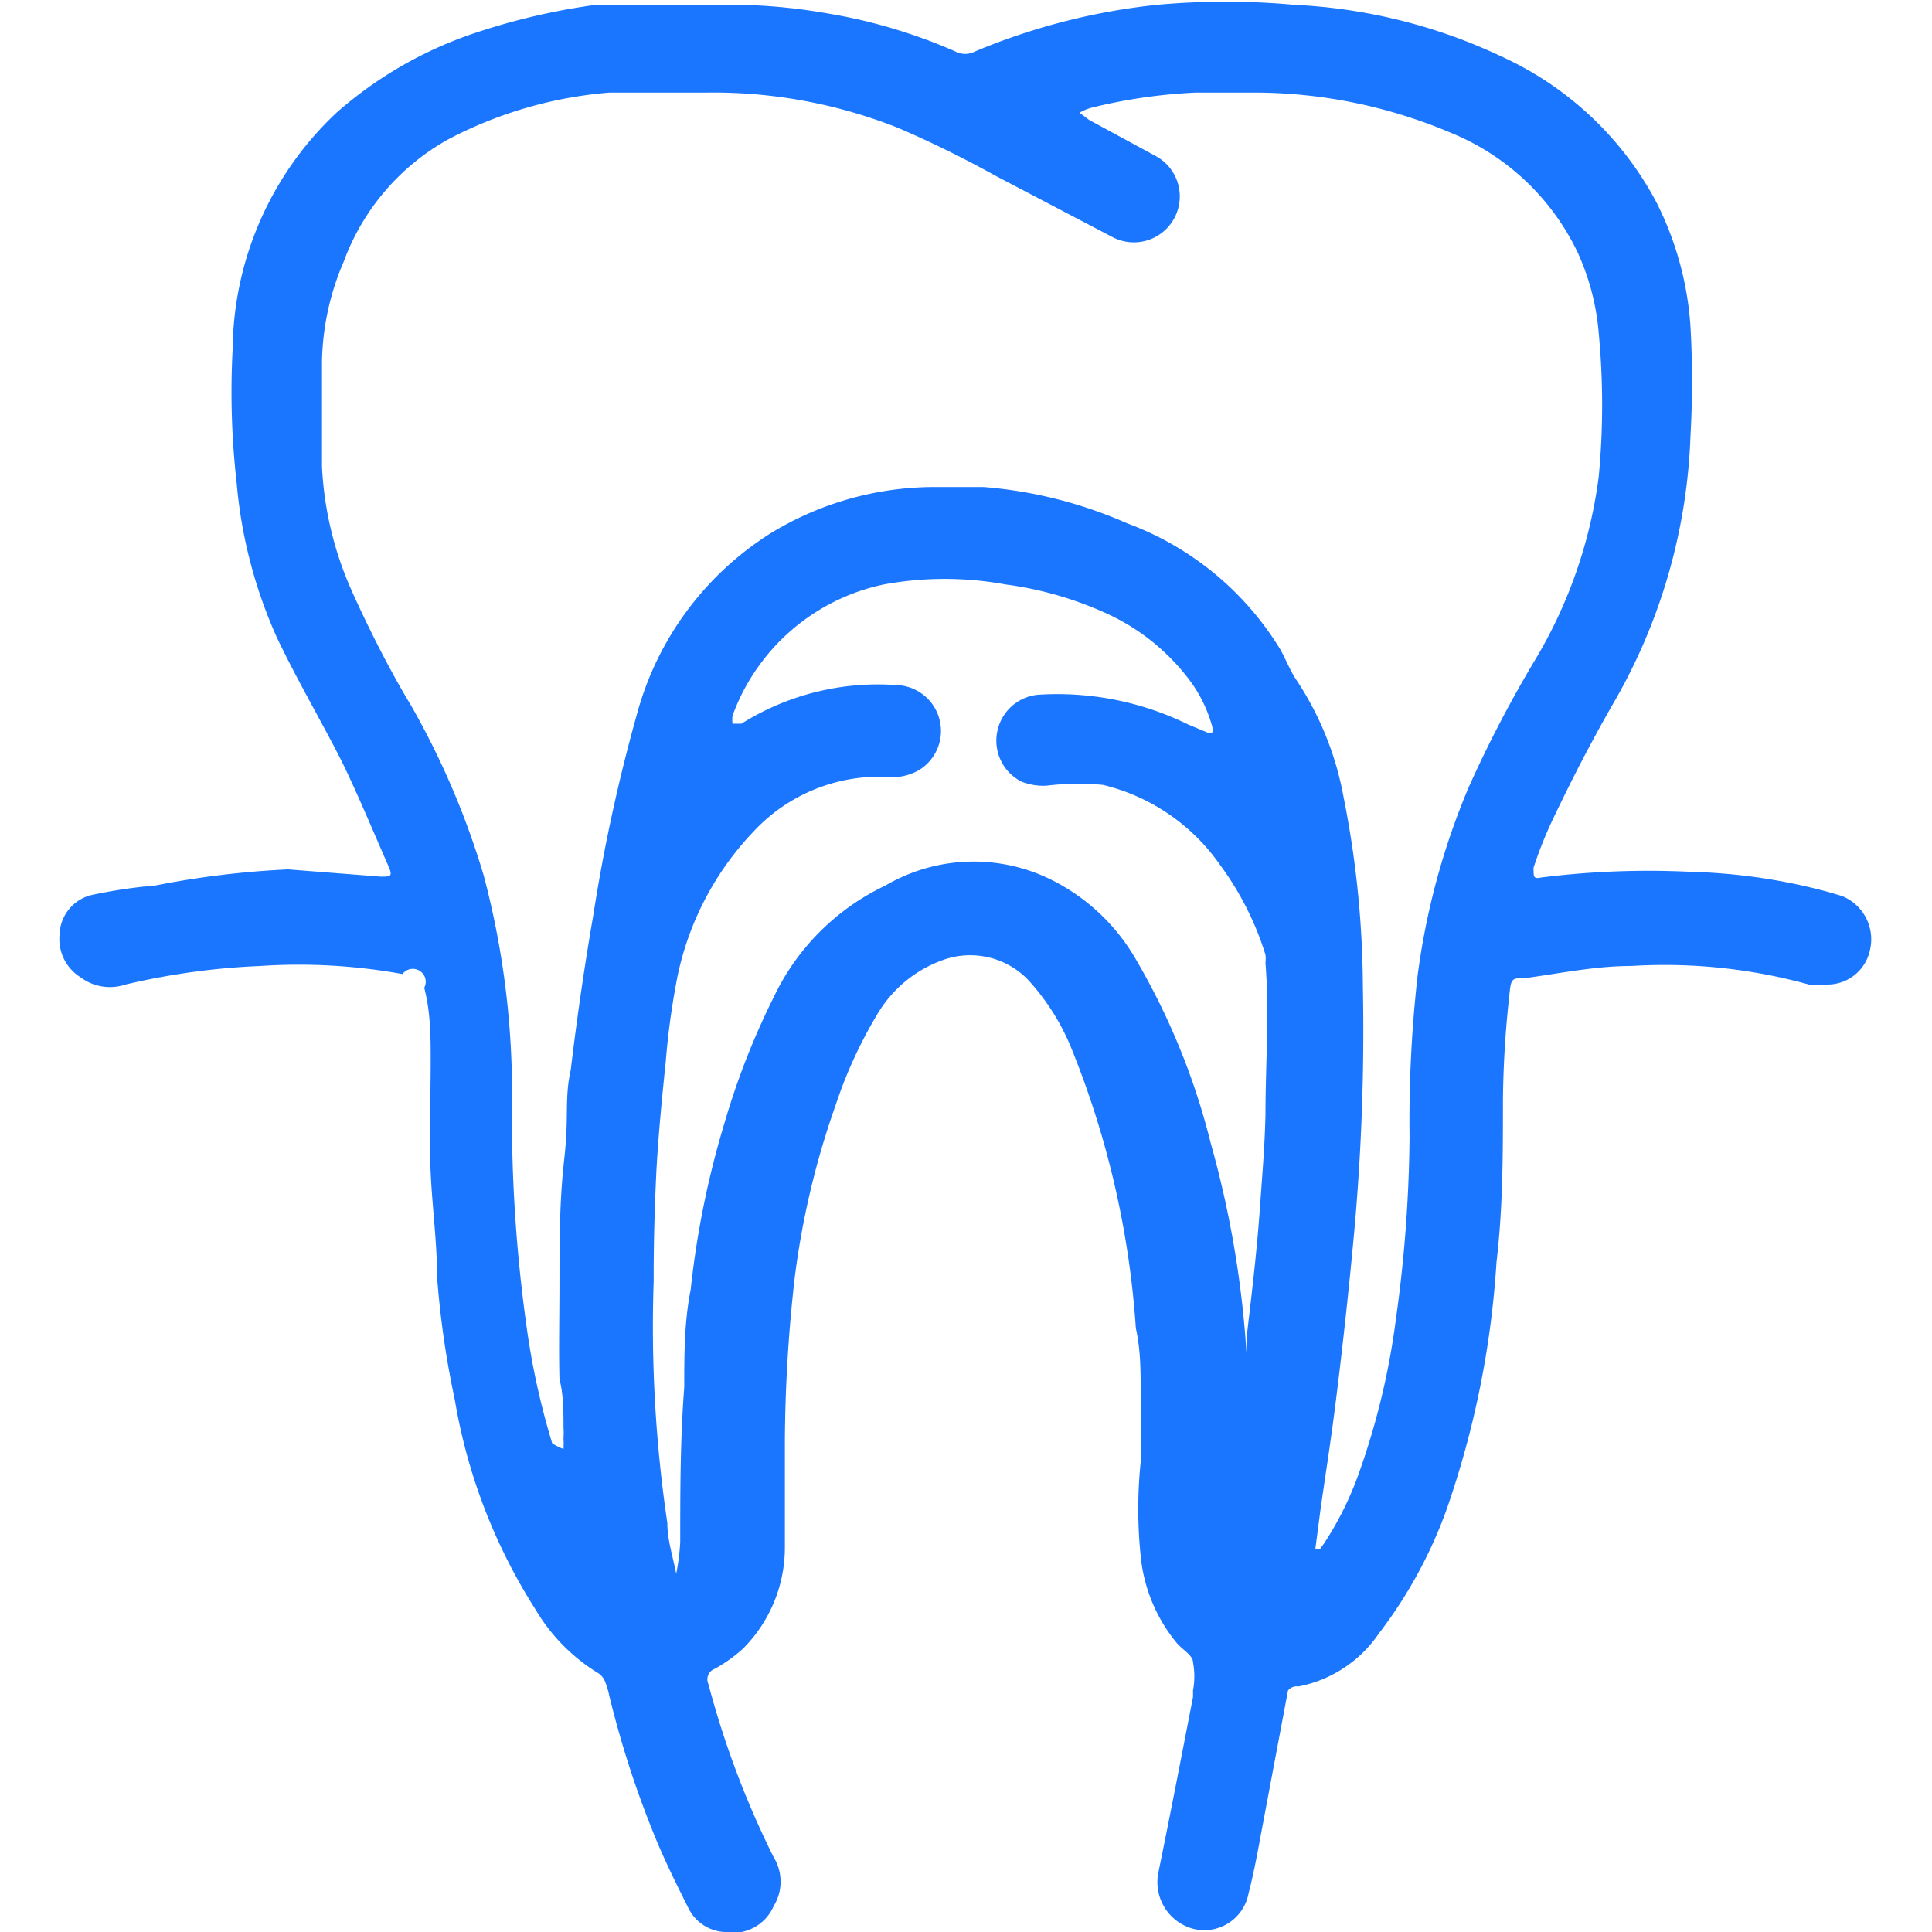<svg id="Слой_1" data-name="Слой 1" xmlns="http://www.w3.org/2000/svg" width="24" height="24" viewBox="0 0 24 24"><defs><style>.cls-1{fill:#1a76ff;}</style></defs><title>1012</title><path class="cls-1" d="M3.58,10.8l1.15.09c.12,0,.15,0,.1-.12-.18-.41-.35-.82-.54-1.22S3.7,8.47,3.44,7.92A5.92,5.92,0,0,1,2.94,6a10,10,0,0,1-.05-1.66A4.08,4.08,0,0,1,4.18,1.4,5,5,0,0,1,5.9.41,8.18,8.18,0,0,1,7.4.06h.09c.58,0,1.15,0,1.73,0A7.15,7.15,0,0,1,10.3.17a6.66,6.66,0,0,1,1.57.47.26.26,0,0,0,.24,0A8,8,0,0,1,14.37.06a9.39,9.39,0,0,1,1.71,0,6.77,6.77,0,0,1,2.59.65,4.1,4.1,0,0,1,1.9,1.79A4,4,0,0,1,21,4.06a12,12,0,0,1,0,1.35,7.12,7.12,0,0,1-.92,3.26c-.29.5-.55,1-.81,1.55a5.07,5.07,0,0,0-.22.56c0,.12,0,.14.1.12A10.73,10.73,0,0,1,21,10.83a7.25,7.25,0,0,1,1.71.25l.17.05a.58.58,0,0,1,.35.67.54.54,0,0,1-.55.43.8.8,0,0,1-.21,0A6.73,6.73,0,0,0,20.26,12c-.44,0-.87.09-1.31.15-.17,0-.18,0-.2.21a12.76,12.76,0,0,0-.08,1.32c0,.66,0,1.32-.08,2a11.49,11.49,0,0,1-.63,3.1,5.72,5.72,0,0,1-.83,1.51,1.57,1.57,0,0,1-1,.66A.14.14,0,0,0,16,21q-.16.85-.32,1.7c-.05.27-.1.55-.17.82a.56.56,0,0,1-.69.44.6.6,0,0,1-.43-.7c.15-.73.29-1.46.43-2.18V21a.94.94,0,0,0,0-.35c0-.09-.14-.16-.21-.25a2,2,0,0,1-.44-1.07,5.72,5.72,0,0,1,0-1.17c0-.28,0-.56,0-.84s0-.55-.06-.82A11.26,11.26,0,0,0,13.3,13a2.83,2.83,0,0,0-.54-.84,1,1,0,0,0-1-.25,1.55,1.55,0,0,0-.85.67,5.6,5.6,0,0,0-.53,1.15,10.23,10.23,0,0,0-.51,2.16,18.76,18.76,0,0,0-.12,2q0,.66,0,1.32a1.78,1.78,0,0,1-.52,1.27,1.83,1.83,0,0,1-.35.25.14.14,0,0,0-.08.19,11.3,11.3,0,0,0,.81,2.15.58.58,0,0,1,0,.61A.55.55,0,0,1,9,24a.53.53,0,0,1-.45-.3c-.14-.28-.28-.56-.4-.85a12.24,12.24,0,0,1-.58-1.78,1,1,0,0,0-.05-.17.22.22,0,0,0-.08-.11,2.3,2.3,0,0,1-.79-.8,7,7,0,0,1-1-2.6,11.43,11.43,0,0,1-.22-1.52c0-.43-.06-.87-.08-1.3s0-.93,0-1.39c0-.3,0-.6-.08-.91A.16.16,0,0,0,5,12.1,7.19,7.19,0,0,0,3.23,12a8.84,8.84,0,0,0-1.67.23A.61.61,0,0,1,1,12.14a.56.56,0,0,1-.26-.53.52.52,0,0,1,.39-.49A6.34,6.34,0,0,1,1.93,11,11.12,11.12,0,0,1,3.58,10.8Zm3.37,5.12h0c0-.51,0-1,.06-1.53s0-.74.08-1.1q.12-1,.28-1.92a21.4,21.4,0,0,1,.54-2.49A3.84,3.84,0,0,1,9.58,6.62a3.91,3.91,0,0,1,2-.57c.21,0,.43,0,.64,0A5.49,5.49,0,0,1,14,6.5,3.75,3.75,0,0,1,15.9,8.06c.07.12.12.26.2.38a3.88,3.88,0,0,1,.59,1.46,12.25,12.25,0,0,1,.24,2.35,27.64,27.64,0,0,1-.11,3.08c-.06.65-.13,1.3-.21,1.95s-.14,1-.21,1.5l-.06.46a.16.16,0,0,0,0,0l.06,0,.05-.07a4.05,4.05,0,0,0,.42-.84,9.16,9.16,0,0,0,.47-1.94,17.22,17.22,0,0,0,.17-2.27,16.06,16.06,0,0,1,.1-2,9,9,0,0,1,.63-2.33,15.06,15.06,0,0,1,.84-1.61,5.89,5.89,0,0,0,.78-2.26,9.42,9.42,0,0,0,0-1.78,3,3,0,0,0-.26-1A3,3,0,0,0,18,1.64a6.26,6.26,0,0,0-2.38-.49c-.25,0-.51,0-.77,0a6.68,6.68,0,0,0-1.3.19.71.71,0,0,0-.14.06l.12.09.83.45a.57.57,0,1,1-.55,1l-1.45-.76a13.29,13.29,0,0,0-1.2-.59,6.22,6.22,0,0,0-2.39-.44c-.4,0-.8,0-1.2,0a5.2,5.2,0,0,0-2,.58A2.87,2.87,0,0,0,4.27,3.25,3.27,3.27,0,0,0,4,4.48c0,.44,0,.88,0,1.32a4.29,4.29,0,0,0,.37,1.54c.22.49.48,1,.74,1.43a10,10,0,0,1,.9,2.11,10.53,10.53,0,0,1,.35,2.82,18.81,18.81,0,0,0,.18,2.77,9.27,9.27,0,0,0,.32,1.46A.75.75,0,0,0,7,18a1,1,0,0,0,0-.13,1,1,0,0,0,0-.14c0-.2,0-.4-.05-.6C6.94,16.76,6.95,16.34,6.95,15.92Zm1.17,0a16.67,16.67,0,0,0,.17,3c0,.21.07.42.11.63,0,0,0,0,0,.07s0,0,0-.07a2.82,2.82,0,0,0,.05-.39c0-.64,0-1.28.05-1.93,0-.4,0-.81.08-1.21a11.24,11.24,0,0,1,.42-2.07,9.3,9.3,0,0,1,.61-1.56A2.92,2.92,0,0,1,11,11a2.17,2.17,0,0,1,2-.1,2.49,2.49,0,0,1,1.1,1,8.63,8.63,0,0,1,.94,2.3,12.55,12.55,0,0,1,.45,2.7.36.36,0,0,0,0,.07l0,0s0,0,0,0,0-.26,0-.39c.06-.52.12-1,.16-1.56s.06-.78.07-1.17c0-.63.05-1.26,0-1.89a.43.43,0,0,0,0-.1,3.73,3.73,0,0,0-.56-1.11,2.48,2.48,0,0,0-1.46-1A3.32,3.32,0,0,0,13,9.76a.74.74,0,0,1-.31-.05.57.57,0,0,1-.3-.63.57.57,0,0,1,.51-.45A3.69,3.69,0,0,1,14.76,9L15,9.1h.06a.24.24,0,0,0,0-.07,1.74,1.74,0,0,0-.26-.55,2.68,2.68,0,0,0-1.1-.88,4.4,4.4,0,0,0-1.21-.34,4.18,4.18,0,0,0-1.51,0A2.56,2.56,0,0,0,9.1,8.89a.36.36,0,0,0,0,.1s0,0,.05,0,0,0,.06,0a3.19,3.19,0,0,1,1.92-.48.57.57,0,0,1,.28,1.06.67.67,0,0,1-.41.08,2.13,2.13,0,0,0-1.63.67,3.7,3.7,0,0,0-.95,1.79,9.32,9.32,0,0,0-.15,1.08c-.05.48-.1,1-.12,1.44S8.12,15.46,8.12,15.88Z"/></svg>
